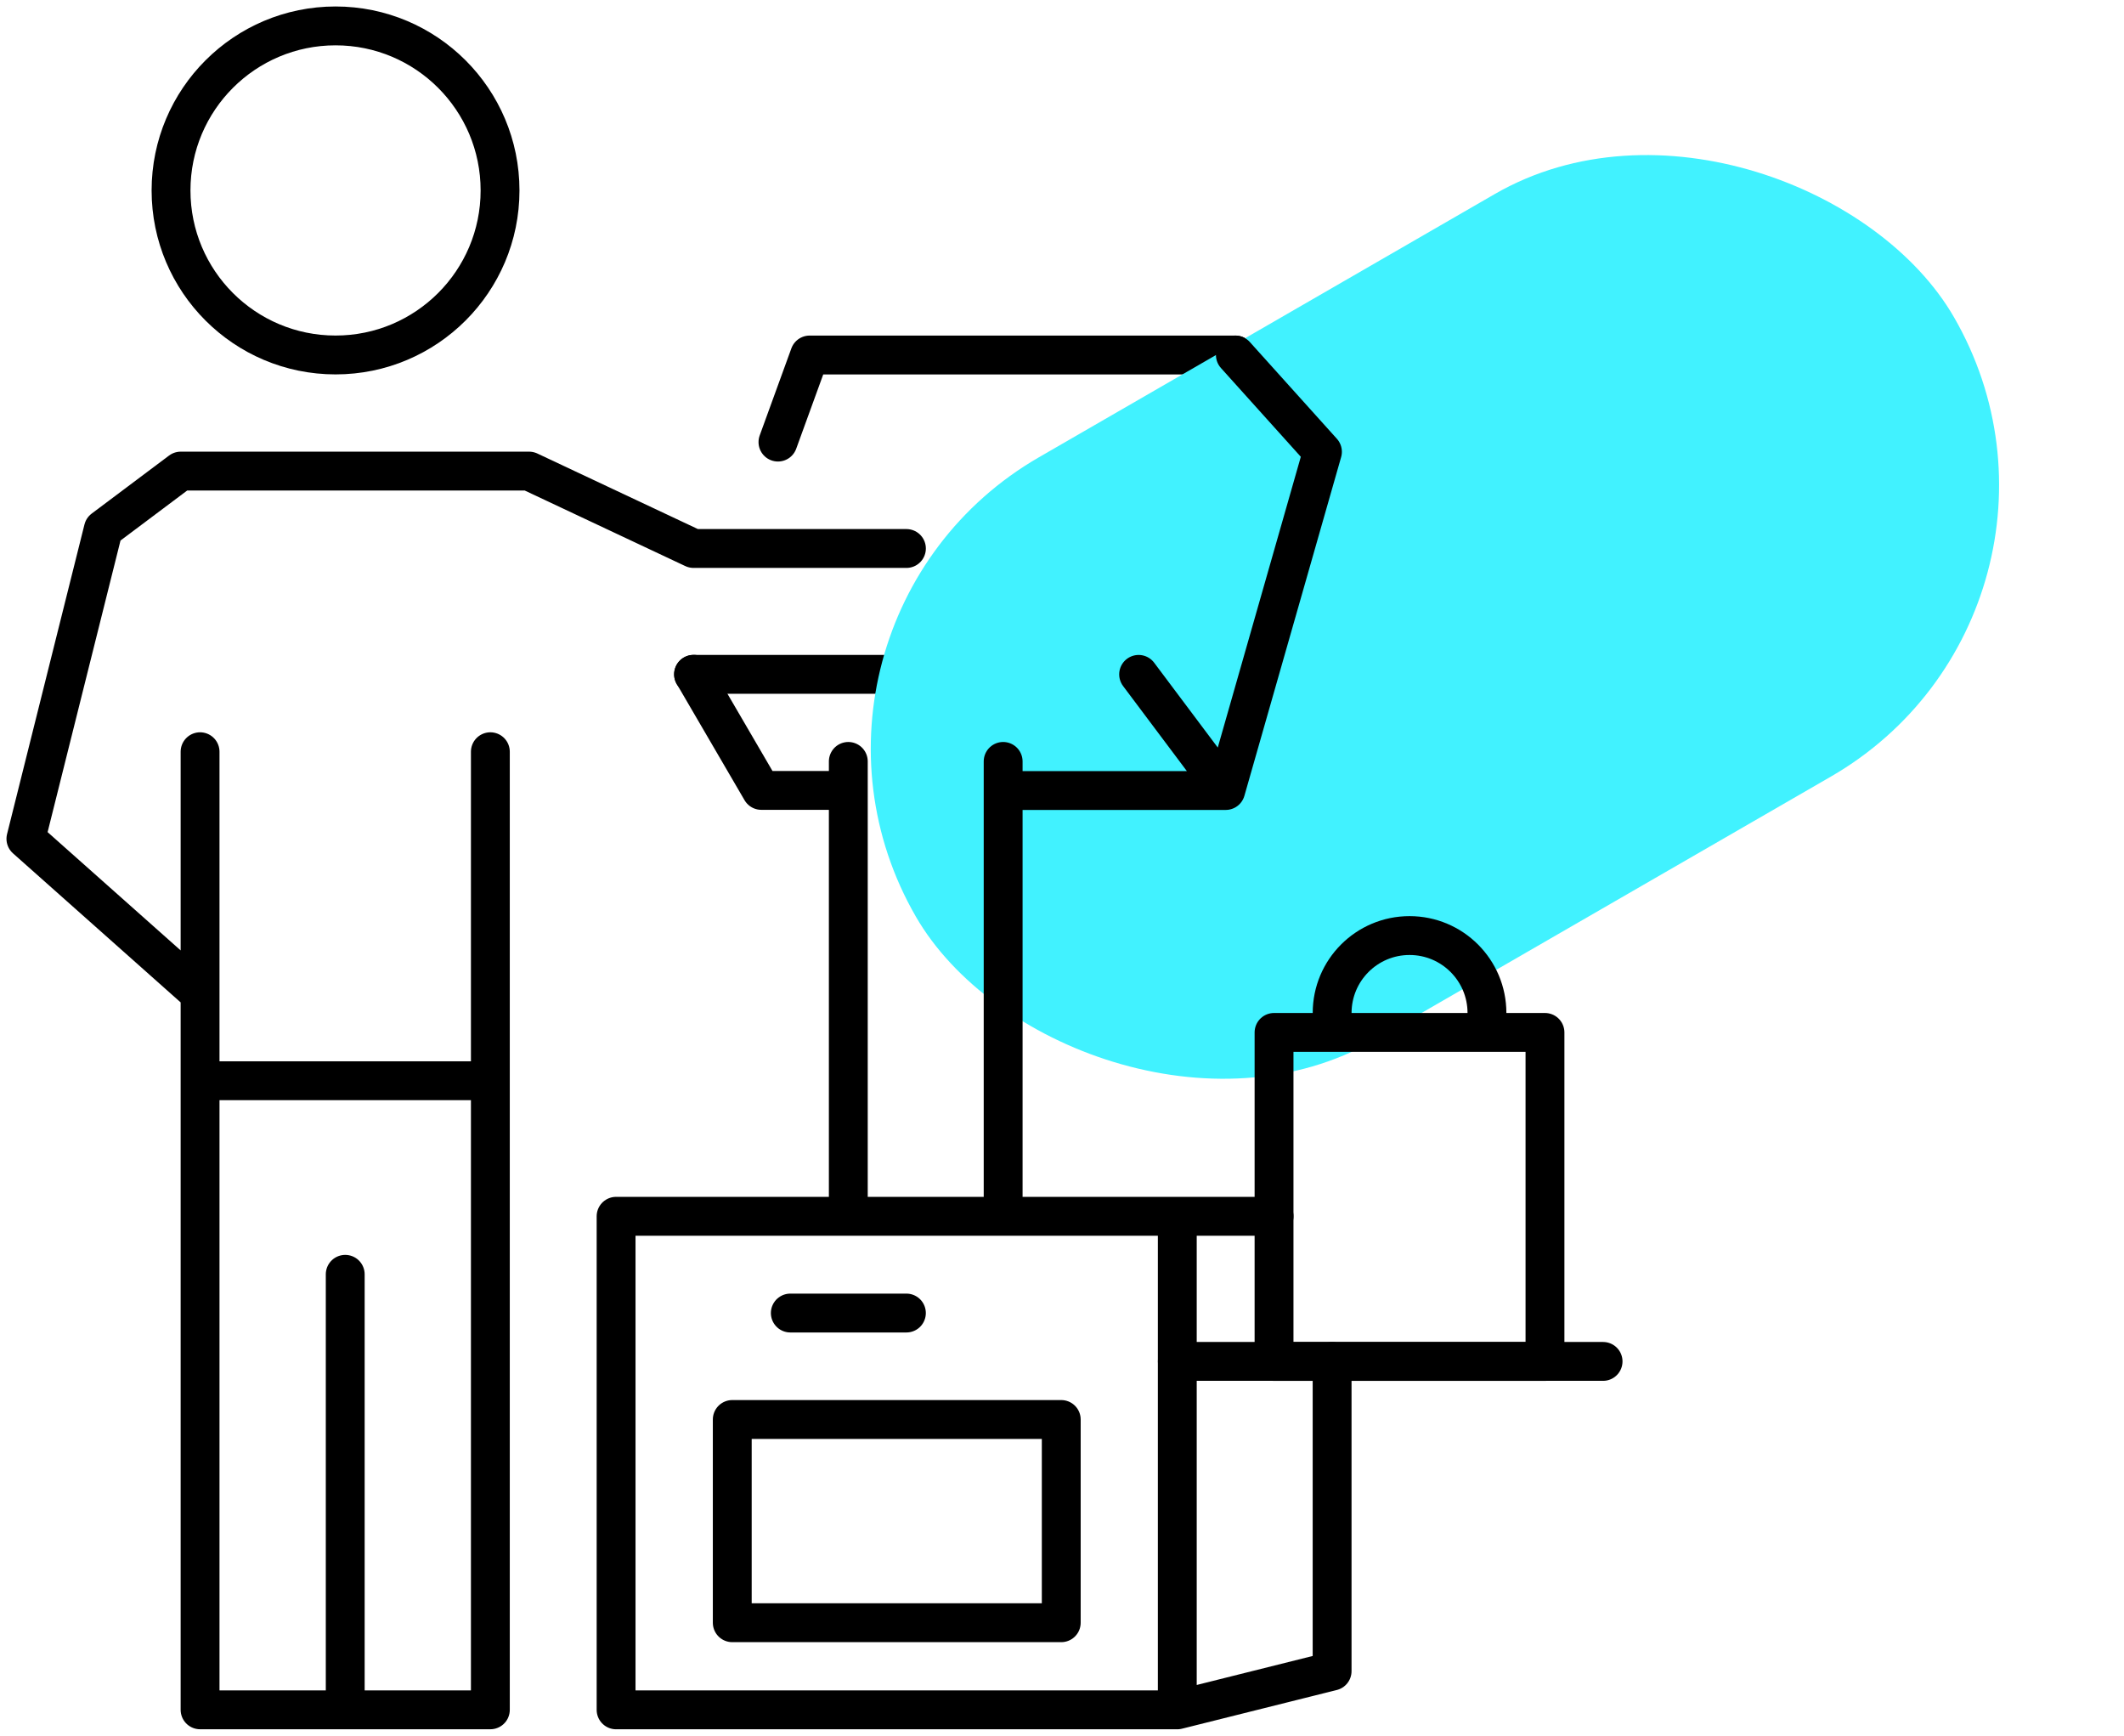 <?xml version="1.0" encoding="UTF-8"?> <svg xmlns="http://www.w3.org/2000/svg" width="82" height="67" viewBox="0 0 82 67" fill="none"><path d="M7.724 29.017V38.356M18.931 29.017V41.718M13.328 49.189V66M13.328 66H7.724V41.718M13.328 66H18.931V41.718M7.724 41.718H18.931M7.724 41.718V38.356M7.724 38.356L1 32.379L3.989 20.425L6.977 18.184H20.425L26.776 21.172H34.994" stroke="black" stroke-width="1.5" stroke-linecap="round" stroke-linejoin="round"></path><ellipse cx="12.954" cy="7.351" rx="6.351" ry="6.351" stroke="black" stroke-width="1.5" stroke-linecap="round" stroke-linejoin="round"></ellipse><path d="M26.774 26.031H44.331L47.694 13.703H31.257L30.034 17.065" stroke="black" stroke-width="1.5" stroke-linecap="round" stroke-linejoin="round"></path><g style="mix-blend-mode:multiply"><rect x="28.868" y="24.141" width="46.278" height="25.962" rx="12.981" transform="rotate(-30 28.868 24.141)" fill="#41F2FF"></rect></g><path d="M38.728 29.391V46.575" stroke="black" stroke-width="1.5" stroke-linecap="round" stroke-linejoin="round"></path><path d="M32.75 29.391V46.575" stroke="black" stroke-width="1.5" stroke-linecap="round" stroke-linejoin="round"></path><path d="M47.693 13.703L51.055 17.439L47.32 30.514M47.32 30.514H39.101M47.32 30.514L43.958 26.031" stroke="black" stroke-width="1.5" stroke-linecap="round" stroke-linejoin="round"></path><path d="M26.777 26.027L29.392 30.51H32.007" stroke="black" stroke-width="1.5" stroke-linecap="round" stroke-linejoin="round"></path><path d="M45.451 46.949H23.785V66.001H45.451M45.451 46.949V66.001M45.451 46.949H49.187M45.451 66.001L51.428 64.507V52.553" stroke="black" stroke-width="1.5" stroke-linecap="round" stroke-linejoin="round"></path><path d="M34.993 50.684H30.511" stroke="black" stroke-width="1.5" stroke-linecap="round" stroke-linejoin="round"></path><path d="M40.971 62.638V54.793H28.27V62.638H40.971Z" stroke="black" stroke-width="1.5" stroke-linecap="round" stroke-linejoin="round"></path><path d="M45.453 52.551H61.889" stroke="black" stroke-width="1.5" stroke-linecap="round" stroke-linejoin="round"></path><rect width="10.46" height="12.701" transform="matrix(-1 0 0 1 59.646 39.852)" stroke="black" stroke-width="1.5" stroke-linecap="round" stroke-linejoin="round"></rect><path d="M51.429 39.102C51.429 37.451 52.767 36.113 54.417 36.113C56.068 36.113 57.406 37.451 57.406 39.102" stroke="black" stroke-width="1.5" stroke-linecap="round" stroke-linejoin="round"></path></svg> 